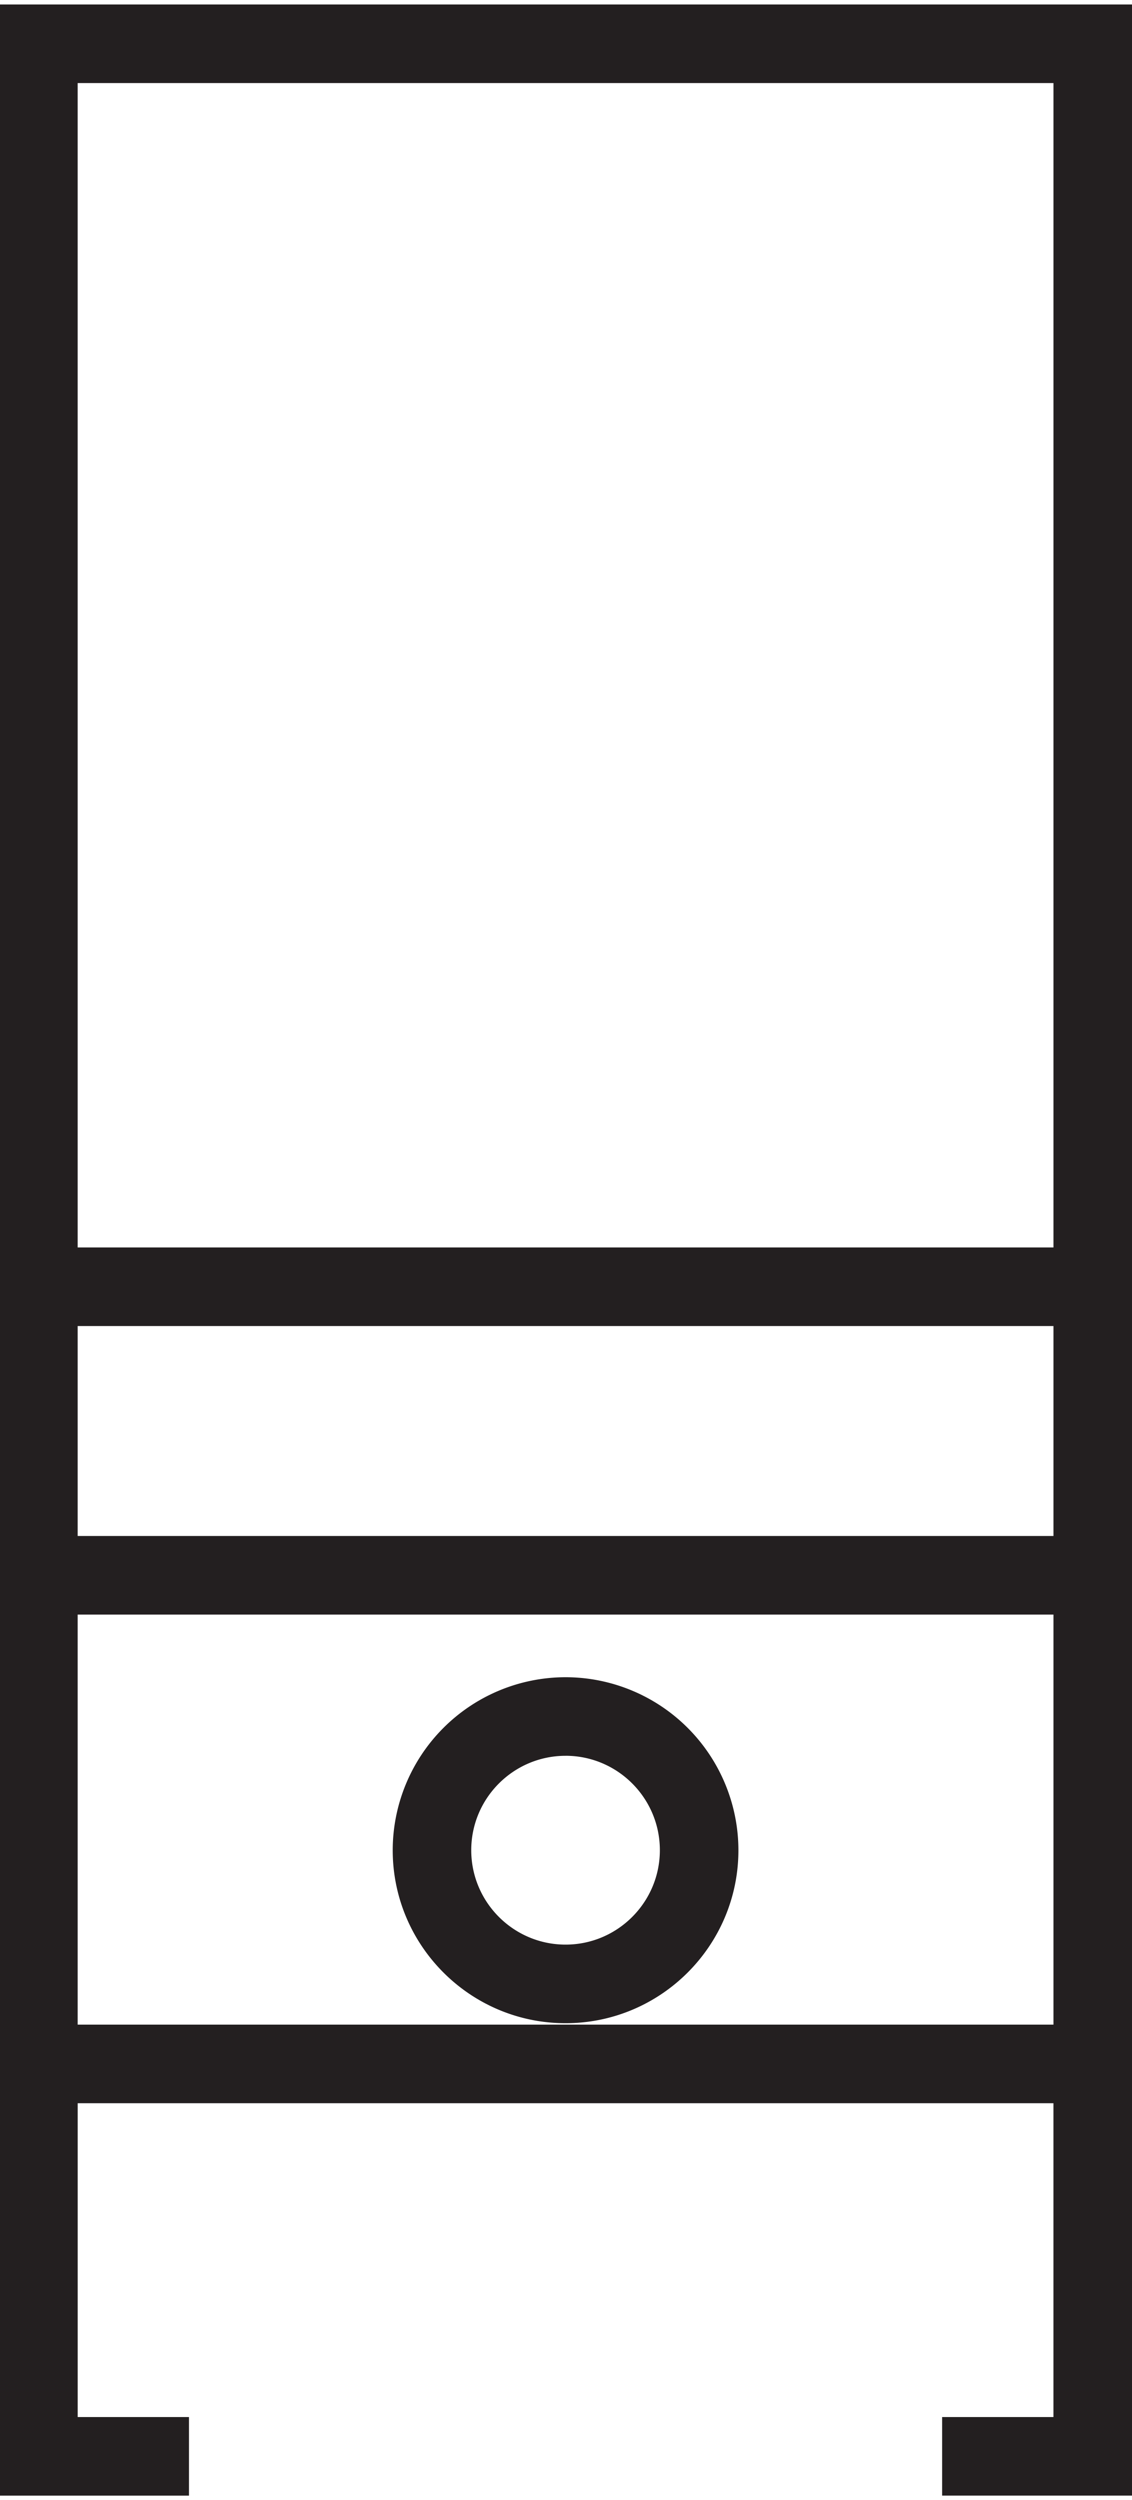 <svg data-name="graphic" xmlns="http://www.w3.org/2000/svg" width="45.475" height="100.359" viewBox="0 0 45.475 100.359"><path d="M3.12 81.271V64.812h39.2v16.46H3.12zm39.2-28.04v8.426H3.12V53.23h39.2zm0-49.896v46.74H3.12V3.335h39.2zM-.036.179v100h7.628v-3.155H3.121V84.427h39.198v12.597h-4.472v3.155h7.628V.18H-.035z" fill="#231f20"/><path d="M22.72 70.481c-2.09 0-3.789 1.7-3.789 3.789s1.7 3.79 3.789 3.79c2.089 0 3.788-1.701 3.788-3.79S24.81 70.48 22.72 70.48zm0 10.734c-3.829 0-6.944-3.115-6.944-6.945a6.952 6.952 0 016.944-6.944 6.952 6.952 0 016.944 6.944c0 3.83-3.115 6.945-6.944 6.945z" fill="#231f20"/></svg>